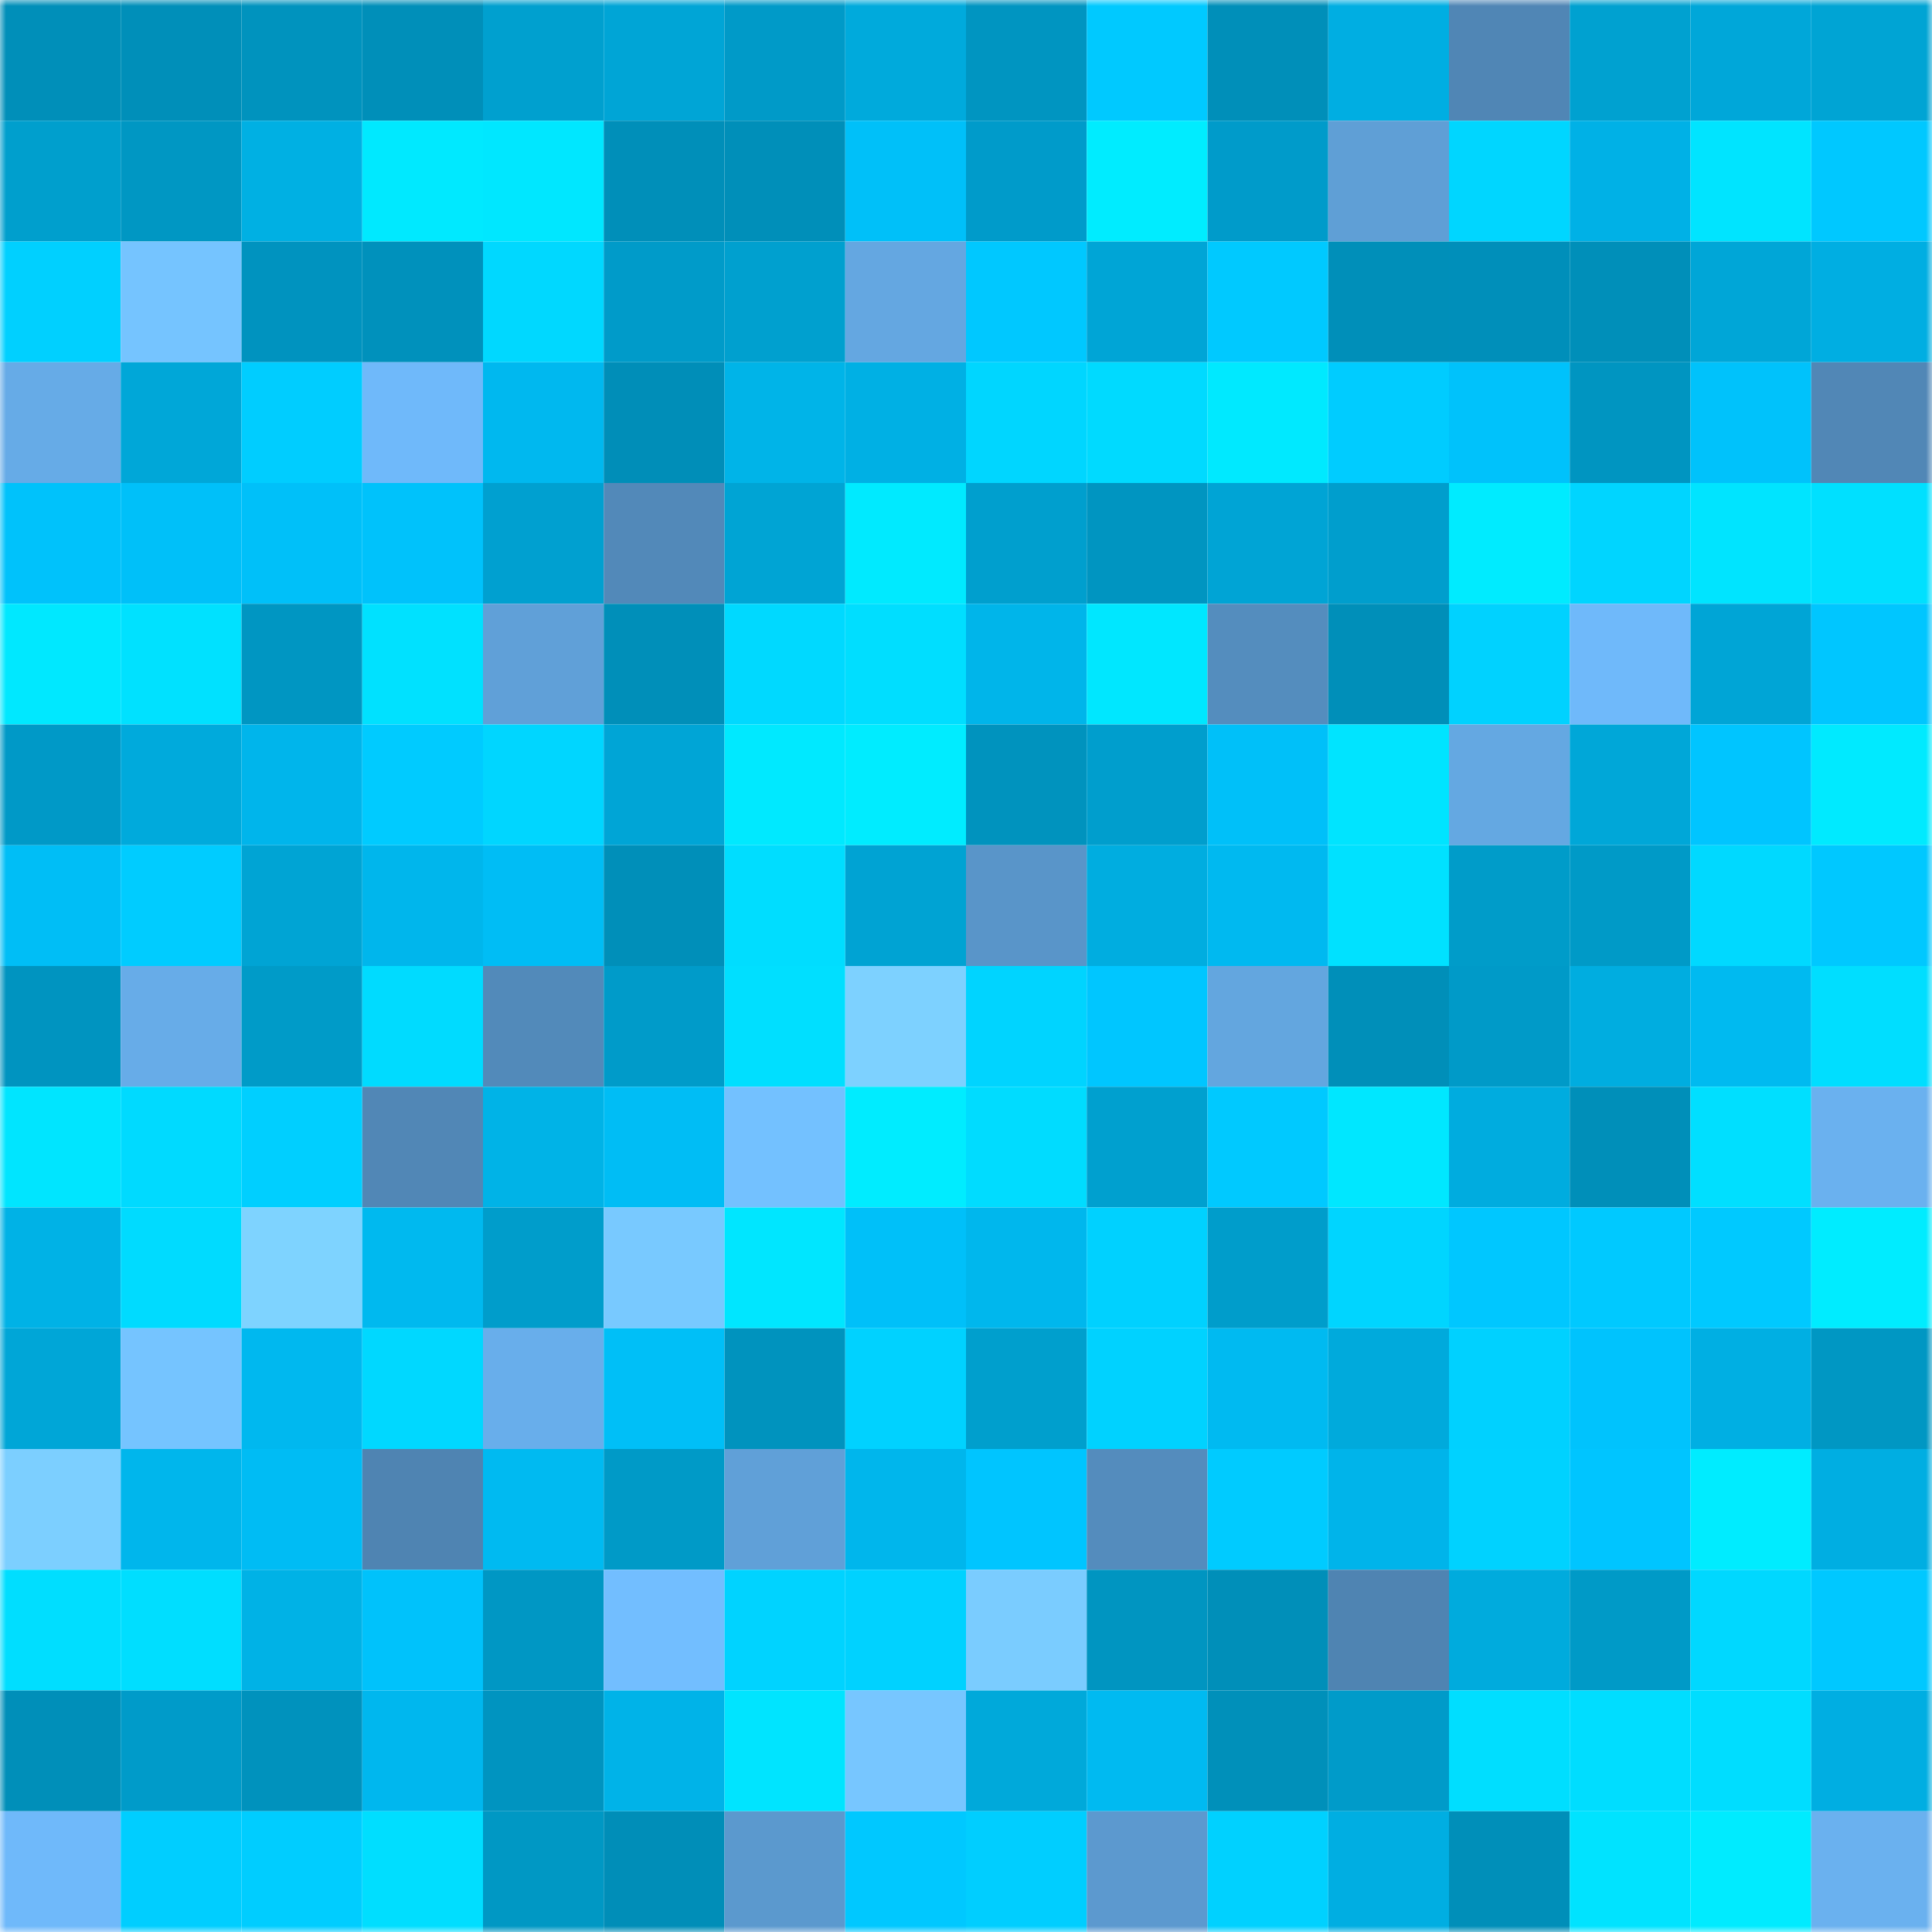 <svg viewBox="0 0 160 160" fill="none" role="img" xmlns="http://www.w3.org/2000/svg" width="240" height="240" name="ens%2Crugaldefi.eth"><mask id="609405148" mask-type="alpha" maskUnits="userSpaceOnUse" x="0" y="0" width="160" height="160"><rect width="160" height="160" fill="#FFFFFF"></rect></mask><g mask="url(#609405148)"><rect x="0" y="0" width="10" height="10" fill="#008fb9"></rect><rect x="10" y="0" width="10" height="10" fill="#008fb9"></rect><rect x="20" y="0" width="10" height="10" fill="#0093be"></rect><rect x="30" y="0" width="10" height="10" fill="#008fb9"></rect><rect x="40" y="0" width="10" height="10" fill="#00a0cf"></rect><rect x="50" y="0" width="10" height="10" fill="#00a5d6"></rect><rect x="60" y="0" width="10" height="10" fill="#009ac8"></rect><rect x="70" y="0" width="10" height="10" fill="#00aadc"></rect><rect x="80" y="0" width="10" height="10" fill="#0095c1"></rect><rect x="90" y="0" width="10" height="10" fill="#00c9ff"></rect><rect x="100" y="0" width="10" height="10" fill="#008fb9"></rect><rect x="110" y="0" width="10" height="10" fill="#00aee2"></rect><rect x="120" y="0" width="10" height="10" fill="#5086b5"></rect><rect x="130" y="0" width="10" height="10" fill="#00a1d0"></rect><rect x="140" y="0" width="10" height="10" fill="#00a7d9"></rect><rect x="150" y="0" width="10" height="10" fill="#00a4d4"></rect><rect x="0" y="10" width="10" height="10" fill="#009fcd"></rect><rect x="10" y="10" width="10" height="10" fill="#0097c3"></rect><rect x="20" y="10" width="10" height="10" fill="#00b0e3"></rect><rect x="30" y="10" width="10" height="10" fill="#00e9ff"></rect><rect x="40" y="10" width="10" height="10" fill="#00e7ff"></rect><rect x="50" y="10" width="10" height="10" fill="#008fb9"></rect><rect x="60" y="10" width="10" height="10" fill="#008fb9"></rect><rect x="70" y="10" width="10" height="10" fill="#00c0f9"></rect><rect x="80" y="10" width="10" height="10" fill="#009bca"></rect><rect x="90" y="10" width="10" height="10" fill="#00ecff"></rect><rect x="100" y="10" width="10" height="10" fill="#009bca"></rect><rect x="110" y="10" width="10" height="10" fill="#5f9fd6"></rect><rect x="120" y="10" width="10" height="10" fill="#00d6ff"></rect><rect x="130" y="10" width="10" height="10" fill="#00b1e6"></rect><rect x="140" y="10" width="10" height="10" fill="#00e4ff"></rect><rect x="150" y="10" width="10" height="10" fill="#00c8ff"></rect><rect x="0" y="20" width="10" height="10" fill="#00d0ff"></rect><rect x="10" y="20" width="10" height="10" fill="#75c4ff"></rect><rect x="20" y="20" width="10" height="10" fill="#0093bf"></rect><rect x="30" y="20" width="10" height="10" fill="#0091bc"></rect><rect x="40" y="20" width="10" height="10" fill="#00d8ff"></rect><rect x="50" y="20" width="10" height="10" fill="#009bc9"></rect><rect x="60" y="20" width="10" height="10" fill="#00a0cf"></rect><rect x="70" y="20" width="10" height="10" fill="#64a7e1"></rect><rect x="80" y="20" width="10" height="10" fill="#00c8ff"></rect><rect x="90" y="20" width="10" height="10" fill="#00a5d6"></rect><rect x="100" y="20" width="10" height="10" fill="#00c9ff"></rect><rect x="110" y="20" width="10" height="10" fill="#008fb9"></rect><rect x="120" y="20" width="10" height="10" fill="#008fba"></rect><rect x="130" y="20" width="10" height="10" fill="#008fb9"></rect><rect x="140" y="20" width="10" height="10" fill="#00a6d7"></rect><rect x="150" y="20" width="10" height="10" fill="#00aee2"></rect><rect x="0" y="30" width="10" height="10" fill="#66abe7"></rect><rect x="10" y="30" width="10" height="10" fill="#00a7d8"></rect><rect x="20" y="30" width="10" height="10" fill="#00cdff"></rect><rect x="30" y="30" width="10" height="10" fill="#6fb9fa"></rect><rect x="40" y="30" width="10" height="10" fill="#00b8ef"></rect><rect x="50" y="30" width="10" height="10" fill="#008eb8"></rect><rect x="60" y="30" width="10" height="10" fill="#00b4e8"></rect><rect x="70" y="30" width="10" height="10" fill="#00b0e4"></rect><rect x="80" y="30" width="10" height="10" fill="#00d6ff"></rect><rect x="90" y="30" width="10" height="10" fill="#00daff"></rect><rect x="100" y="30" width="10" height="10" fill="#00e9ff"></rect><rect x="110" y="30" width="10" height="10" fill="#00ccff"></rect><rect x="120" y="30" width="10" height="10" fill="#00c2fb"></rect><rect x="130" y="30" width="10" height="10" fill="#0095c1"></rect><rect x="140" y="30" width="10" height="10" fill="#00c2fb"></rect><rect x="150" y="30" width="10" height="10" fill="#5187b6"></rect><rect x="0" y="40" width="10" height="10" fill="#00c2fb"></rect><rect x="10" y="40" width="10" height="10" fill="#00c0f9"></rect><rect x="20" y="40" width="10" height="10" fill="#00c0f9"></rect><rect x="30" y="40" width="10" height="10" fill="#00c2fb"></rect><rect x="40" y="40" width="10" height="10" fill="#00a0d0"></rect><rect x="50" y="40" width="10" height="10" fill="#5289b9"></rect><rect x="60" y="40" width="10" height="10" fill="#00a4d4"></rect><rect x="70" y="40" width="10" height="10" fill="#00eaff"></rect><rect x="80" y="40" width="10" height="10" fill="#009fce"></rect><rect x="90" y="40" width="10" height="10" fill="#0095c1"></rect><rect x="100" y="40" width="10" height="10" fill="#00a4d5"></rect><rect x="110" y="40" width="10" height="10" fill="#009ecd"></rect><rect x="120" y="40" width="10" height="10" fill="#00ebff"></rect><rect x="130" y="40" width="10" height="10" fill="#00d5ff"></rect><rect x="140" y="40" width="10" height="10" fill="#00e4ff"></rect><rect x="150" y="40" width="10" height="10" fill="#00e0ff"></rect><rect x="0" y="50" width="10" height="10" fill="#00e8ff"></rect><rect x="10" y="50" width="10" height="10" fill="#00e1ff"></rect><rect x="20" y="50" width="10" height="10" fill="#0096c2"></rect><rect x="30" y="50" width="10" height="10" fill="#00e1ff"></rect><rect x="40" y="50" width="10" height="10" fill="#60a0d8"></rect><rect x="50" y="50" width="10" height="10" fill="#008fb9"></rect><rect x="60" y="50" width="10" height="10" fill="#00d9ff"></rect><rect x="70" y="50" width="10" height="10" fill="#00deff"></rect><rect x="80" y="50" width="10" height="10" fill="#00b5ea"></rect><rect x="90" y="50" width="10" height="10" fill="#00e7ff"></rect><rect x="100" y="50" width="10" height="10" fill="#548dbe"></rect><rect x="110" y="50" width="10" height="10" fill="#008fb9"></rect><rect x="120" y="50" width="10" height="10" fill="#00d2ff"></rect><rect x="130" y="50" width="10" height="10" fill="#6fb9fa"></rect><rect x="140" y="50" width="10" height="10" fill="#00a5d6"></rect><rect x="150" y="50" width="10" height="10" fill="#00c6ff"></rect><rect x="0" y="60" width="10" height="10" fill="#0099c7"></rect><rect x="10" y="60" width="10" height="10" fill="#00aadc"></rect><rect x="20" y="60" width="10" height="10" fill="#00b5eb"></rect><rect x="30" y="60" width="10" height="10" fill="#00cbff"></rect><rect x="40" y="60" width="10" height="10" fill="#00d6ff"></rect><rect x="50" y="60" width="10" height="10" fill="#00a5d6"></rect><rect x="60" y="60" width="10" height="10" fill="#00e9ff"></rect><rect x="70" y="60" width="10" height="10" fill="#00ecff"></rect><rect x="80" y="60" width="10" height="10" fill="#0093be"></rect><rect x="90" y="60" width="10" height="10" fill="#009ecd"></rect><rect x="100" y="60" width="10" height="10" fill="#00c0f9"></rect><rect x="110" y="60" width="10" height="10" fill="#00e4ff"></rect><rect x="120" y="60" width="10" height="10" fill="#64a8e2"></rect><rect x="130" y="60" width="10" height="10" fill="#00a7d8"></rect><rect x="140" y="60" width="10" height="10" fill="#00c5ff"></rect><rect x="150" y="60" width="10" height="10" fill="#00eaff"></rect><rect x="0" y="70" width="10" height="10" fill="#00bef6"></rect><rect x="10" y="70" width="10" height="10" fill="#00ccff"></rect><rect x="20" y="70" width="10" height="10" fill="#00a4d4"></rect><rect x="30" y="70" width="10" height="10" fill="#00b6ec"></rect><rect x="40" y="70" width="10" height="10" fill="#00bdf5"></rect><rect x="50" y="70" width="10" height="10" fill="#008fb9"></rect><rect x="60" y="70" width="10" height="10" fill="#00ddff"></rect><rect x="70" y="70" width="10" height="10" fill="#00a3d3"></rect><rect x="80" y="70" width="10" height="10" fill="#5995c9"></rect><rect x="90" y="70" width="10" height="10" fill="#00ade0"></rect><rect x="100" y="70" width="10" height="10" fill="#00b9f0"></rect><rect x="110" y="70" width="10" height="10" fill="#00e1ff"></rect><rect x="120" y="70" width="10" height="10" fill="#009cc9"></rect><rect x="130" y="70" width="10" height="10" fill="#009ac7"></rect><rect x="140" y="70" width="10" height="10" fill="#00d9ff"></rect><rect x="150" y="70" width="10" height="10" fill="#00c8ff"></rect><rect x="0" y="80" width="10" height="10" fill="#0094c0"></rect><rect x="10" y="80" width="10" height="10" fill="#67ace8"></rect><rect x="20" y="80" width="10" height="10" fill="#009bc8"></rect><rect x="30" y="80" width="10" height="10" fill="#00dbff"></rect><rect x="40" y="80" width="10" height="10" fill="#528aba"></rect><rect x="50" y="80" width="10" height="10" fill="#009bc9"></rect><rect x="60" y="80" width="10" height="10" fill="#00dfff"></rect><rect x="70" y="80" width="10" height="10" fill="#7dd1ff"></rect><rect x="80" y="80" width="10" height="10" fill="#00d4ff"></rect><rect x="90" y="80" width="10" height="10" fill="#00c6ff"></rect><rect x="100" y="80" width="10" height="10" fill="#63a6df"></rect><rect x="110" y="80" width="10" height="10" fill="#008fb9"></rect><rect x="120" y="80" width="10" height="10" fill="#009ac8"></rect><rect x="130" y="80" width="10" height="10" fill="#00ade0"></rect><rect x="140" y="80" width="10" height="10" fill="#00baf0"></rect><rect x="150" y="80" width="10" height="10" fill="#00deff"></rect><rect x="0" y="90" width="10" height="10" fill="#00e5ff"></rect><rect x="10" y="90" width="10" height="10" fill="#00daff"></rect><rect x="20" y="90" width="10" height="10" fill="#00cfff"></rect><rect x="30" y="90" width="10" height="10" fill="#5187b6"></rect><rect x="40" y="90" width="10" height="10" fill="#00b3e7"></rect><rect x="50" y="90" width="10" height="10" fill="#00bdf5"></rect><rect x="60" y="90" width="10" height="10" fill="#73c1ff"></rect><rect x="70" y="90" width="10" height="10" fill="#00ecff"></rect><rect x="80" y="90" width="10" height="10" fill="#00dcff"></rect><rect x="90" y="90" width="10" height="10" fill="#00a0cf"></rect><rect x="100" y="90" width="10" height="10" fill="#00c9ff"></rect><rect x="110" y="90" width="10" height="10" fill="#00e7ff"></rect><rect x="120" y="90" width="10" height="10" fill="#00acdf"></rect><rect x="130" y="90" width="10" height="10" fill="#008fb9"></rect><rect x="140" y="90" width="10" height="10" fill="#00dfff"></rect><rect x="150" y="90" width="10" height="10" fill="#6ab1ef"></rect><rect x="0" y="100" width="10" height="10" fill="#00b2e6"></rect><rect x="10" y="100" width="10" height="10" fill="#00dbff"></rect><rect x="20" y="100" width="10" height="10" fill="#7ed3ff"></rect><rect x="30" y="100" width="10" height="10" fill="#00b9ef"></rect><rect x="40" y="100" width="10" height="10" fill="#009dcb"></rect><rect x="50" y="100" width="10" height="10" fill="#78c9ff"></rect><rect x="60" y="100" width="10" height="10" fill="#00e6ff"></rect><rect x="70" y="100" width="10" height="10" fill="#00c0f9"></rect><rect x="80" y="100" width="10" height="10" fill="#00b7ed"></rect><rect x="90" y="100" width="10" height="10" fill="#00d1ff"></rect><rect x="100" y="100" width="10" height="10" fill="#009dcb"></rect><rect x="110" y="100" width="10" height="10" fill="#00d5ff"></rect><rect x="120" y="100" width="10" height="10" fill="#00c7ff"></rect><rect x="130" y="100" width="10" height="10" fill="#00c9ff"></rect><rect x="140" y="100" width="10" height="10" fill="#00c9ff"></rect><rect x="150" y="100" width="10" height="10" fill="#00ecff"></rect><rect x="0" y="110" width="10" height="10" fill="#00a6d7"></rect><rect x="10" y="110" width="10" height="10" fill="#75c4ff"></rect><rect x="20" y="110" width="10" height="10" fill="#00b8ef"></rect><rect x="30" y="110" width="10" height="10" fill="#00d8ff"></rect><rect x="40" y="110" width="10" height="10" fill="#68aeeb"></rect><rect x="50" y="110" width="10" height="10" fill="#00bff7"></rect><rect x="60" y="110" width="10" height="10" fill="#0093be"></rect><rect x="70" y="110" width="10" height="10" fill="#00d2ff"></rect><rect x="80" y="110" width="10" height="10" fill="#009fcd"></rect><rect x="90" y="110" width="10" height="10" fill="#00d2ff"></rect><rect x="100" y="110" width="10" height="10" fill="#00baf1"></rect><rect x="110" y="110" width="10" height="10" fill="#00aadc"></rect><rect x="120" y="110" width="10" height="10" fill="#00d1ff"></rect><rect x="130" y="110" width="10" height="10" fill="#00c3fd"></rect><rect x="140" y="110" width="10" height="10" fill="#00afe3"></rect><rect x="150" y="110" width="10" height="10" fill="#0097c3"></rect><rect x="0" y="120" width="10" height="10" fill="#7ccfff"></rect><rect x="10" y="120" width="10" height="10" fill="#00b6ec"></rect><rect x="20" y="120" width="10" height="10" fill="#00bcf4"></rect><rect x="30" y="120" width="10" height="10" fill="#4f84b2"></rect><rect x="40" y="120" width="10" height="10" fill="#00baf1"></rect><rect x="50" y="120" width="10" height="10" fill="#009ac7"></rect><rect x="60" y="120" width="10" height="10" fill="#60a0d8"></rect><rect x="70" y="120" width="10" height="10" fill="#00b6ec"></rect><rect x="80" y="120" width="10" height="10" fill="#00c5ff"></rect><rect x="90" y="120" width="10" height="10" fill="#548cbd"></rect><rect x="100" y="120" width="10" height="10" fill="#00cbff"></rect><rect x="110" y="120" width="10" height="10" fill="#00b4ea"></rect><rect x="120" y="120" width="10" height="10" fill="#00d2ff"></rect><rect x="130" y="120" width="10" height="10" fill="#00c5ff"></rect><rect x="140" y="120" width="10" height="10" fill="#00ecff"></rect><rect x="150" y="120" width="10" height="10" fill="#00aee2"></rect><rect x="0" y="130" width="10" height="10" fill="#00deff"></rect><rect x="10" y="130" width="10" height="10" fill="#00deff"></rect><rect x="20" y="130" width="10" height="10" fill="#00b2e6"></rect><rect x="30" y="130" width="10" height="10" fill="#00c2fb"></rect><rect x="40" y="130" width="10" height="10" fill="#0097c4"></rect><rect x="50" y="130" width="10" height="10" fill="#72beff"></rect><rect x="60" y="130" width="10" height="10" fill="#00d3ff"></rect><rect x="70" y="130" width="10" height="10" fill="#00d2ff"></rect><rect x="80" y="130" width="10" height="10" fill="#7accff"></rect><rect x="90" y="130" width="10" height="10" fill="#0095c1"></rect><rect x="100" y="130" width="10" height="10" fill="#008fb9"></rect><rect x="110" y="130" width="10" height="10" fill="#4f84b2"></rect><rect x="120" y="130" width="10" height="10" fill="#00abdd"></rect><rect x="130" y="130" width="10" height="10" fill="#009ac7"></rect><rect x="140" y="130" width="10" height="10" fill="#00d8ff"></rect><rect x="150" y="130" width="10" height="10" fill="#00c8ff"></rect><rect x="0" y="140" width="10" height="10" fill="#008fb9"></rect><rect x="10" y="140" width="10" height="10" fill="#009bc9"></rect><rect x="20" y="140" width="10" height="10" fill="#0092bd"></rect><rect x="30" y="140" width="10" height="10" fill="#00b7ee"></rect><rect x="40" y="140" width="10" height="10" fill="#0094c0"></rect><rect x="50" y="140" width="10" height="10" fill="#00b3e8"></rect><rect x="60" y="140" width="10" height="10" fill="#00e4ff"></rect><rect x="70" y="140" width="10" height="10" fill="#77c6ff"></rect><rect x="80" y="140" width="10" height="10" fill="#00a9da"></rect><rect x="90" y="140" width="10" height="10" fill="#00baf1"></rect><rect x="100" y="140" width="10" height="10" fill="#0090ba"></rect><rect x="110" y="140" width="10" height="10" fill="#009bc9"></rect><rect x="120" y="140" width="10" height="10" fill="#00deff"></rect><rect x="130" y="140" width="10" height="10" fill="#00ddff"></rect><rect x="140" y="140" width="10" height="10" fill="#00ddff"></rect><rect x="150" y="140" width="10" height="10" fill="#00aee2"></rect><rect x="0" y="150" width="10" height="10" fill="#6fb9fa"></rect><rect x="10" y="150" width="10" height="10" fill="#00ceff"></rect><rect x="20" y="150" width="10" height="10" fill="#00cdff"></rect><rect x="30" y="150" width="10" height="10" fill="#00deff"></rect><rect x="40" y="150" width="10" height="10" fill="#0098c4"></rect><rect x="50" y="150" width="10" height="10" fill="#008eb8"></rect><rect x="60" y="150" width="10" height="10" fill="#5b99ce"></rect><rect x="70" y="150" width="10" height="10" fill="#00c8ff"></rect><rect x="80" y="150" width="10" height="10" fill="#00ceff"></rect><rect x="90" y="150" width="10" height="10" fill="#5c99cf"></rect><rect x="100" y="150" width="10" height="10" fill="#00d1ff"></rect><rect x="110" y="150" width="10" height="10" fill="#00aee2"></rect><rect x="120" y="150" width="10" height="10" fill="#008fb9"></rect><rect x="130" y="150" width="10" height="10" fill="#00e3ff"></rect><rect x="140" y="150" width="10" height="10" fill="#00ebff"></rect><rect x="150" y="150" width="10" height="10" fill="#6ab1ef"></rect></g></svg>